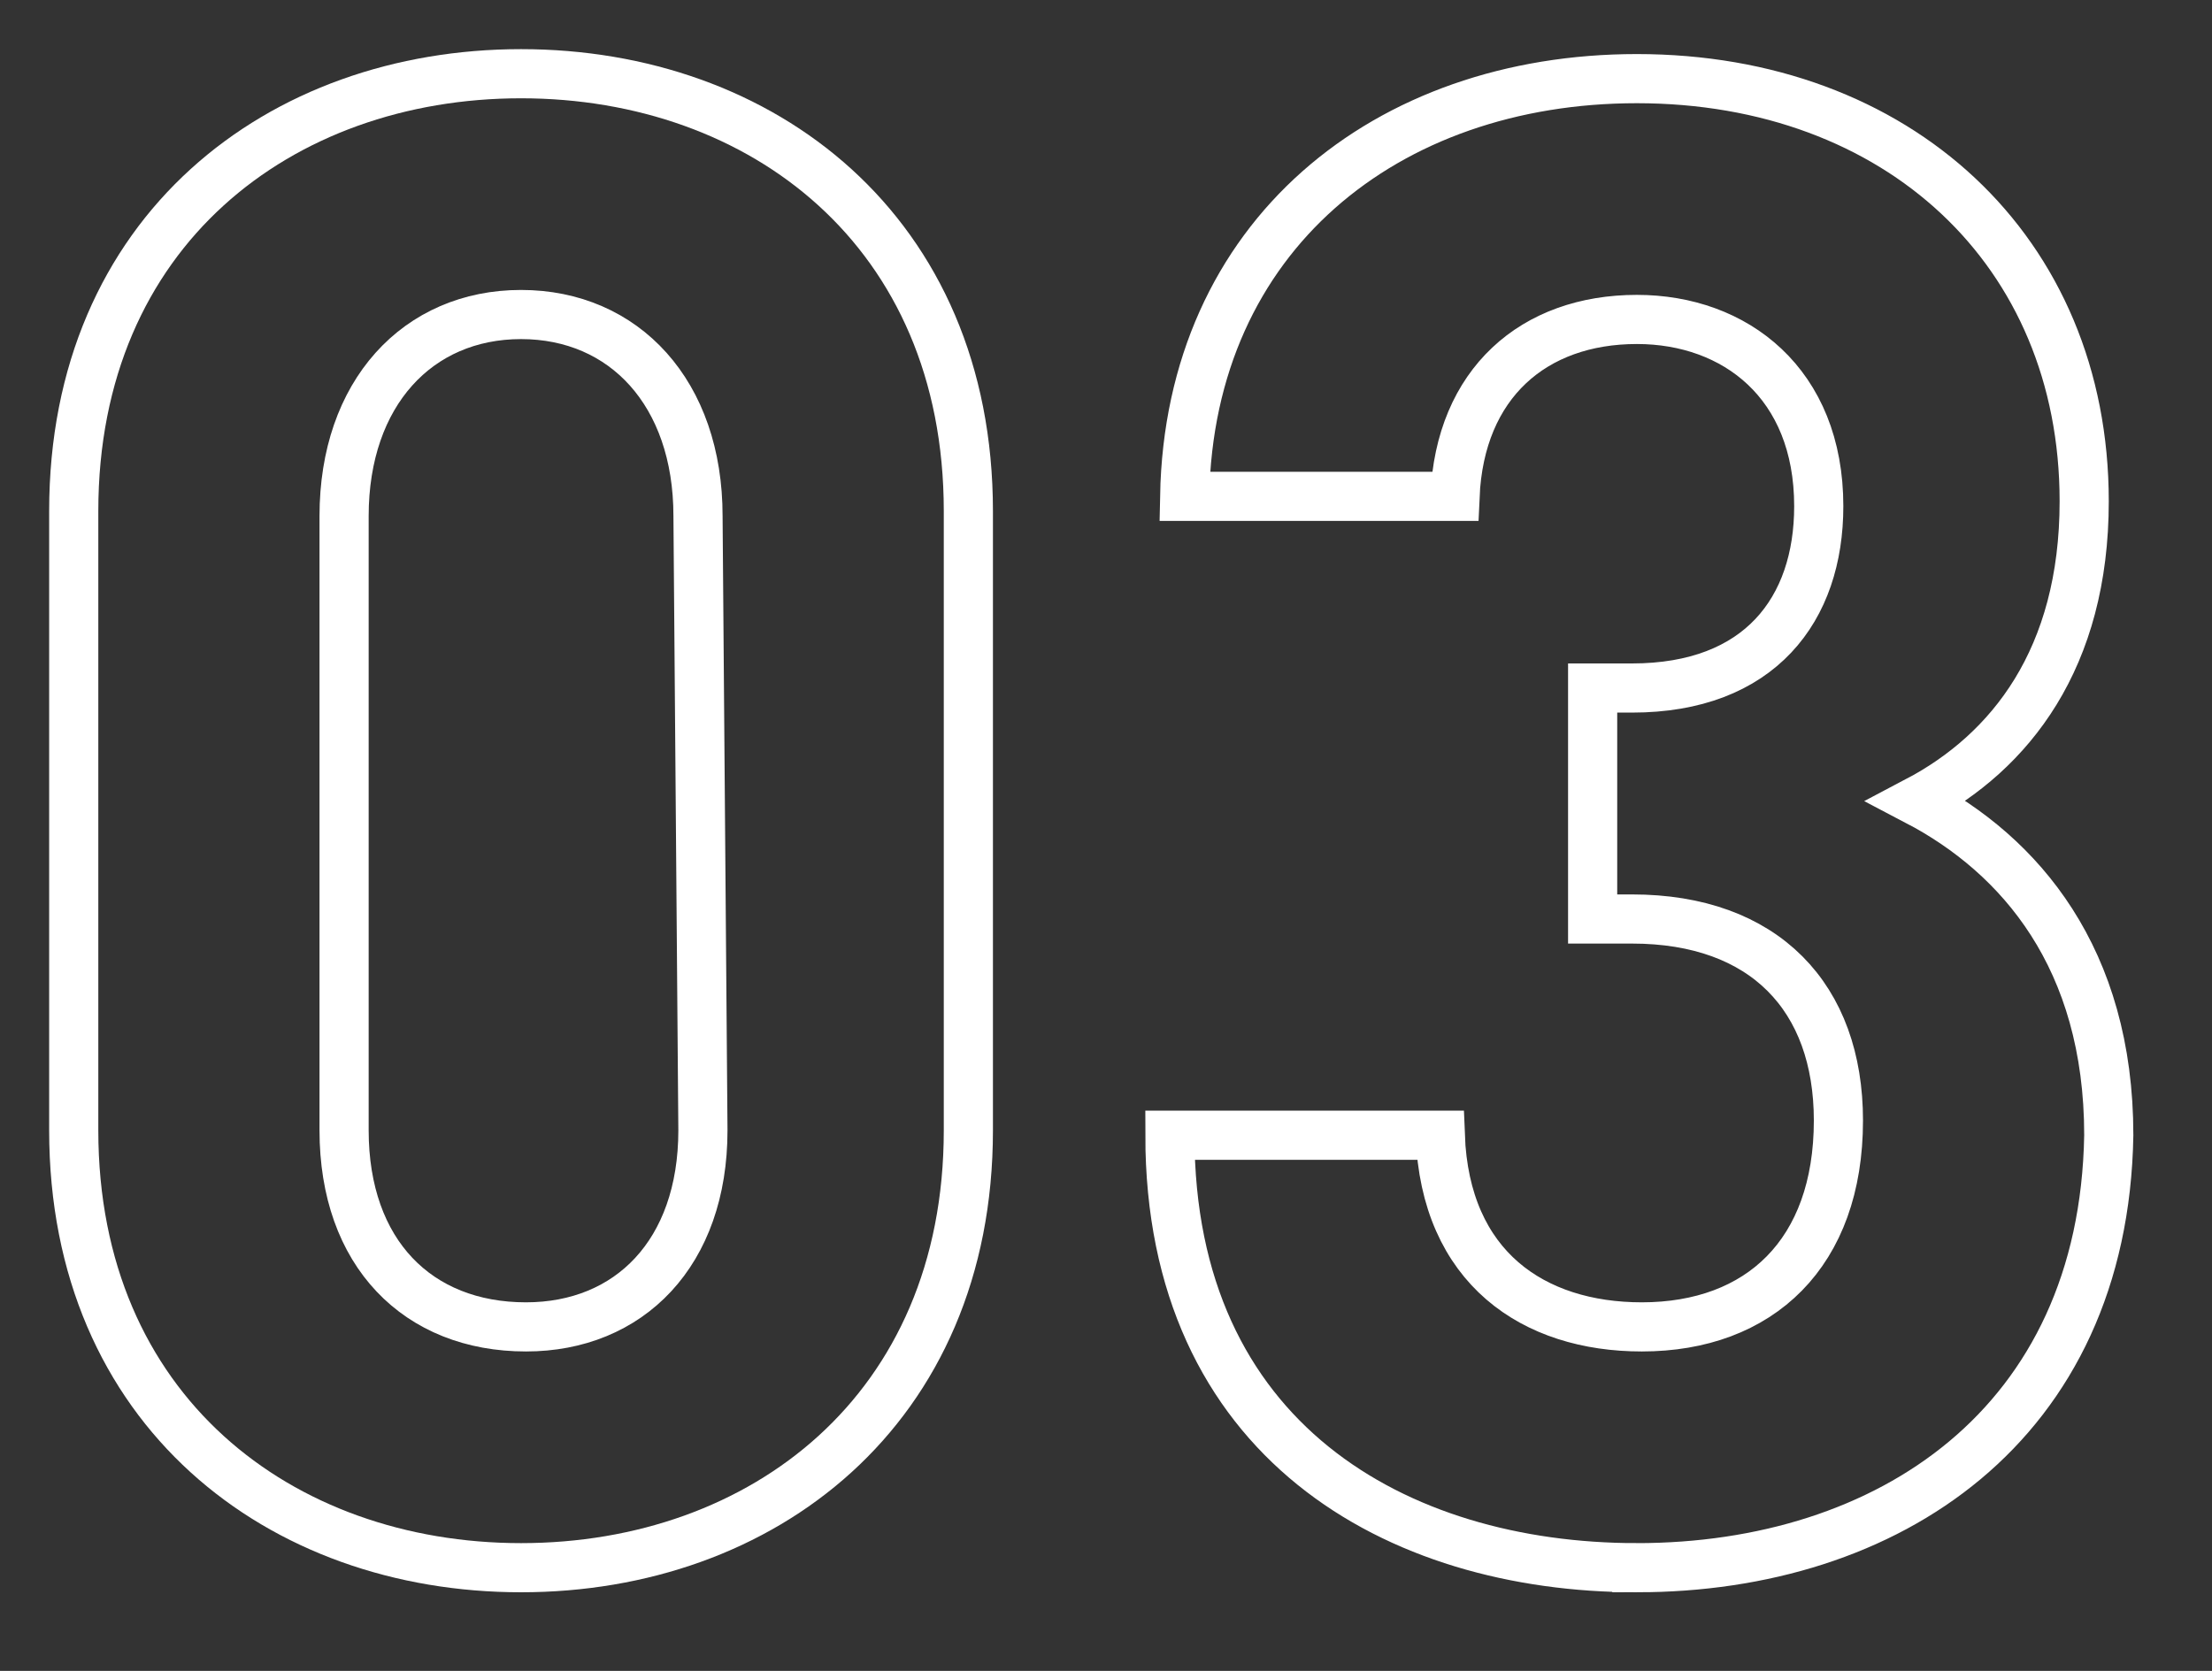 <svg enable-background="new -1 -1 45 34" height="34" viewBox="-1 -1 45 34" width="45" xmlns="http://www.w3.org/2000/svg"><rect x="-1" y="-1" width="45" height="34" fill="#333333" stroke="none"/><g fill="none" stroke="#fff" stroke-miterlimit="10"><path d="m9.6 30.9c-4.9 0-9.1-3.2-9.1-8.9v-12.6c0-5.7 4.2-8.9 9.1-8.9s9.1 3.2 9.1 8.9v12.6c0 5.7-4.2 8.9-9.1 8.9zm3.6-21.4c0-2.5-1.5-4.1-3.6-4.1s-3.6 1.6-3.6 4.1v12.5c0 2.5 1.5 4 3.7 4 2.1 0 3.6-1.5 3.6-4z"/><path d="m32.3 30.9c-4.9 0-9.5-2.6-9.5-8.8h5.5c.1 2.7 1.9 3.9 4.1 3.9 2.4 0 4-1.5 4-4.2 0-2.5-1.5-4.1-4.2-4.1h-.8v-4.7h.8c2.6 0 3.8-1.6 3.8-3.7 0-2.5-1.7-3.8-3.7-3.8-2.1 0-3.6 1.3-3.7 3.6h-5.5c.1-5.3 4.1-8.5 9.2-8.5 5.3 0 9.1 3.5 9.1 8.6 0 3.2-1.5 5.1-3.4 6.1 2.1 1.1 3.9 3.2 3.9 6.8-.1 5.9-4.5 8.8-9.6 8.8z"/></g></svg>